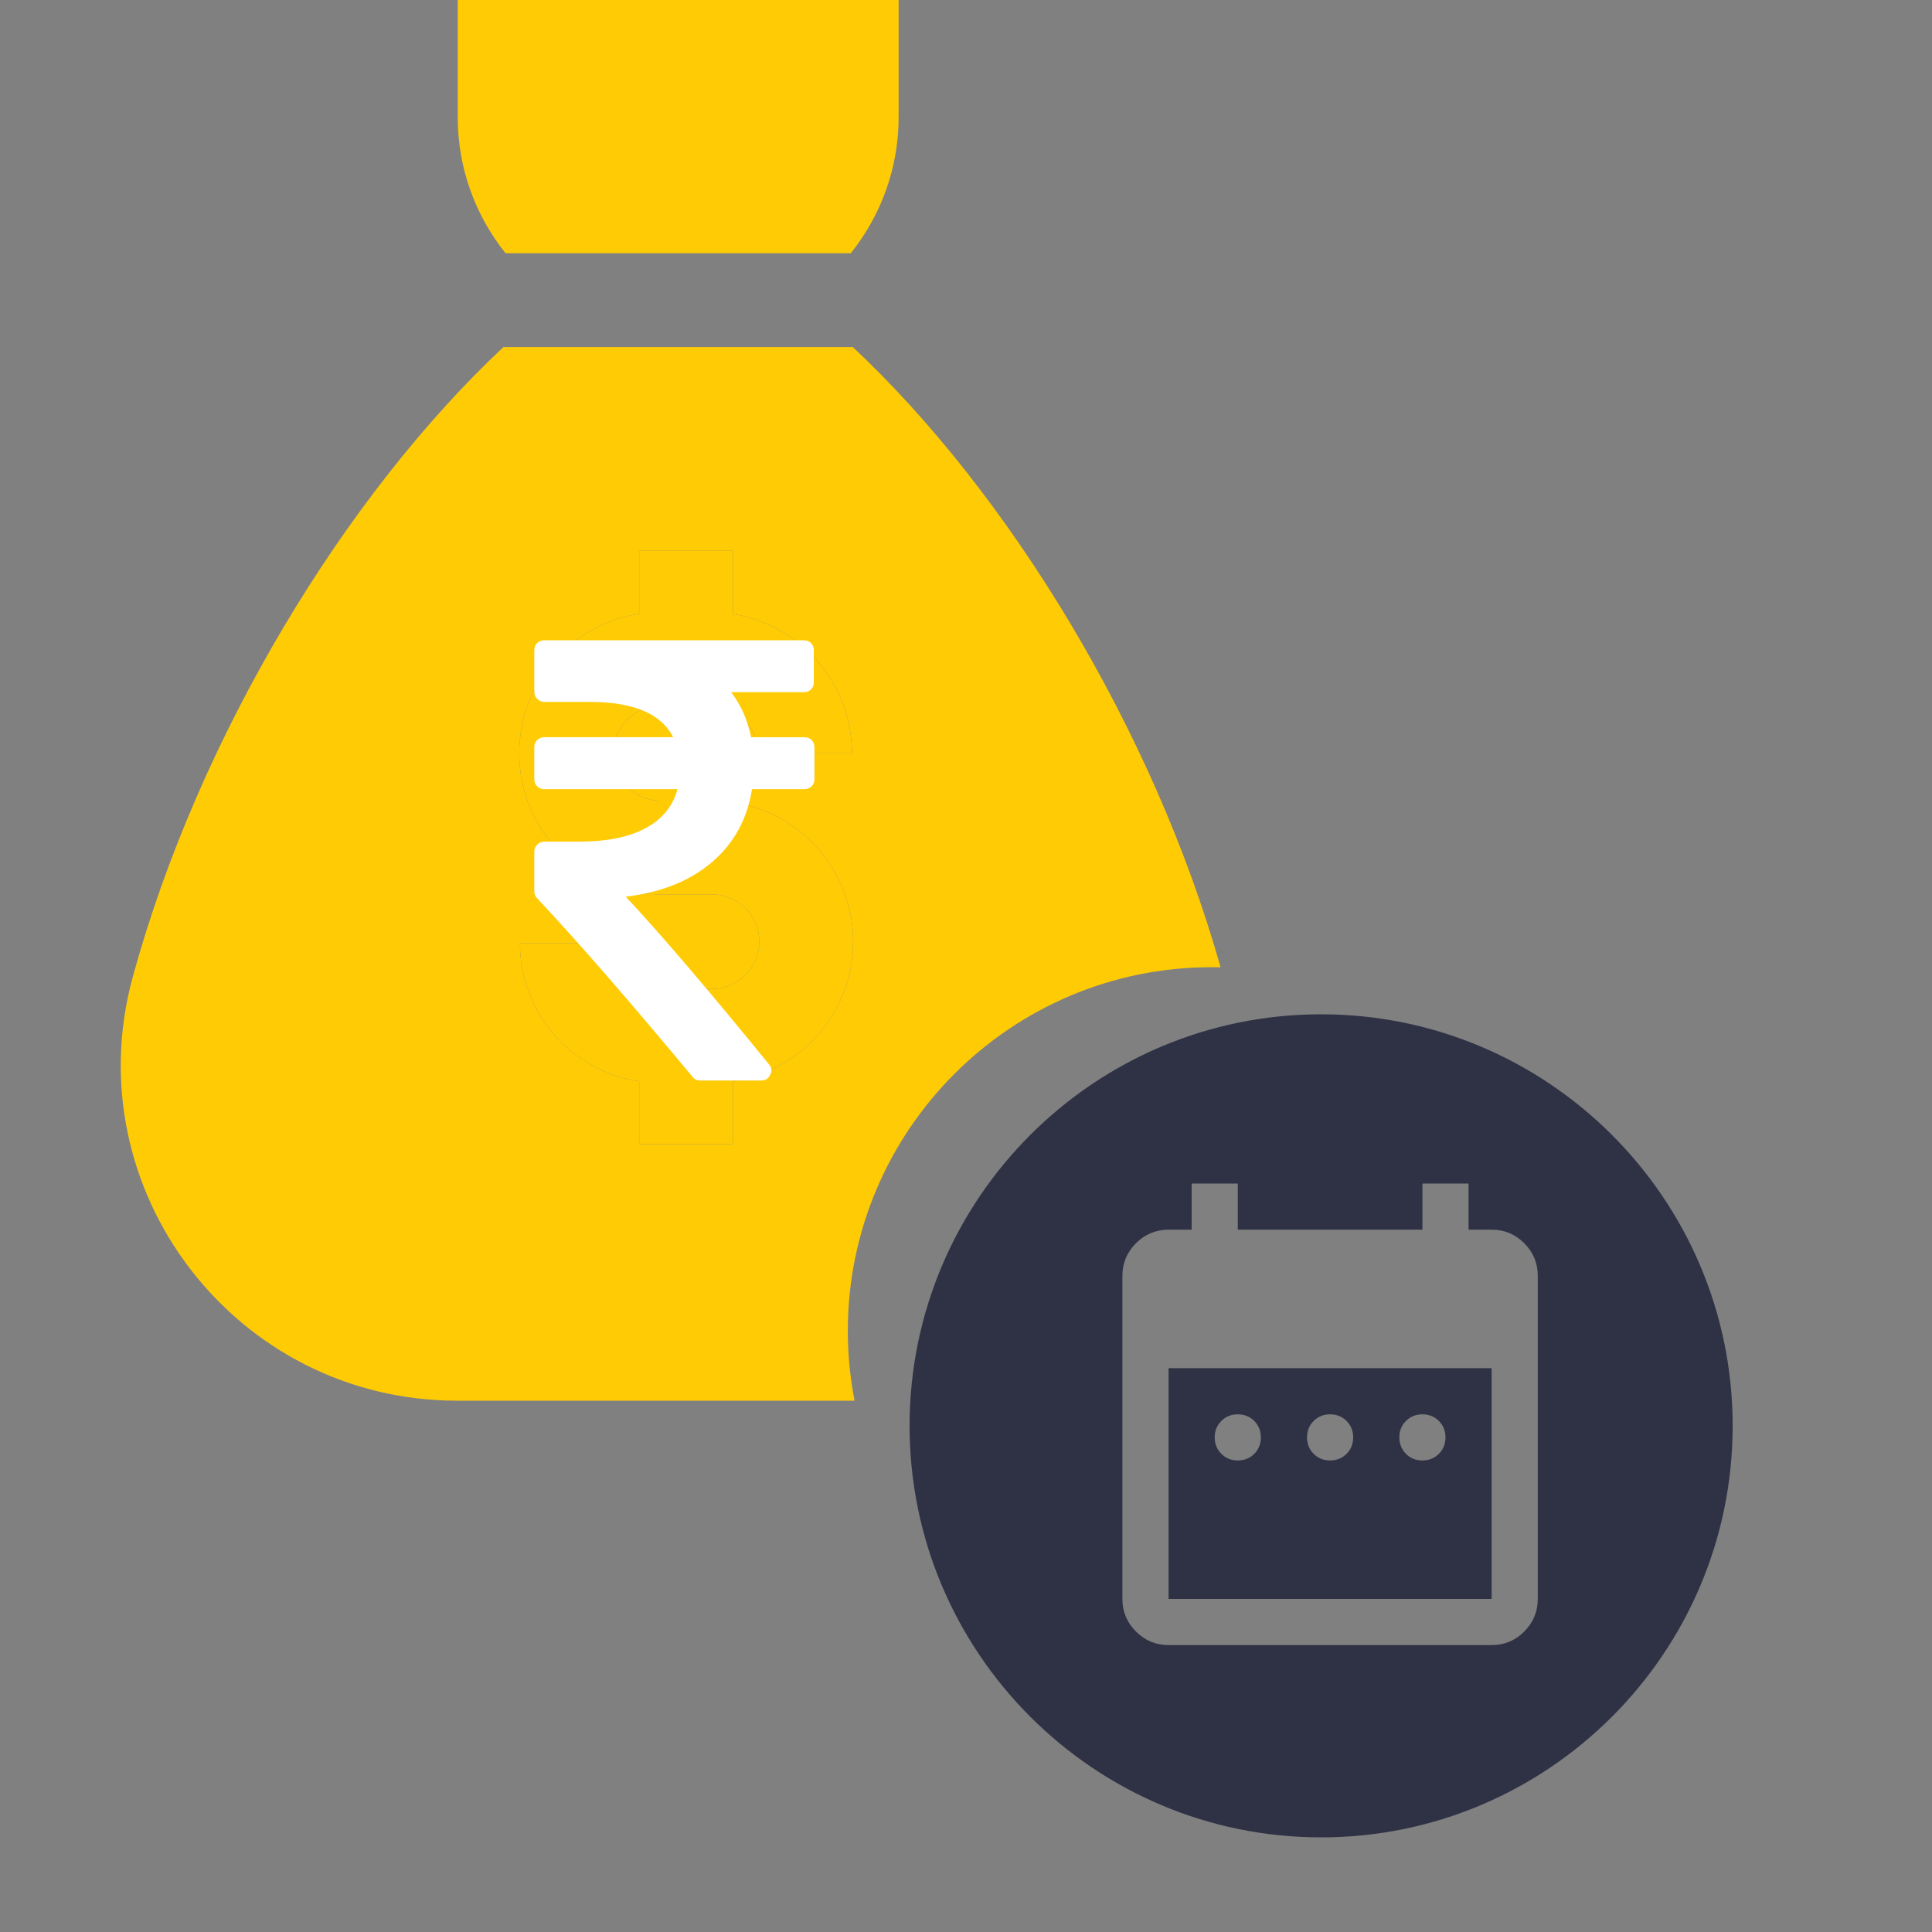 <svg width="40" height="40" viewBox="0 0 40 40" fill="none" xmlns="http://www.w3.org/2000/svg">
<rect x="0" y="0" width="40" height="40" fill="#808080" stroke="none"/>
<path d="M17.614 5.243C18.246 4.456 18.605 3.467 18.605 2.43V0H9.477V2.43C9.477 3.467 9.835 4.456 10.467 5.243H17.614Z" fill="#FFCB05"/>
<path d="M17.553 27.555C17.553 23.403 20.931 20.025 25.083 20.025C25.146 20.025 25.209 20.026 25.271 20.027C23.887 15.124 20.895 10.22 17.657 7.186H10.422C7.141 10.262 4.11 15.255 2.749 20.224C1.54 24.644 4.885 29 9.467 29H17.693C17.602 28.532 17.553 28.049 17.553 27.555ZM15.177 23.689H13.235V22.387C11.84 22.184 10.765 20.981 10.765 19.531H12.707C12.707 20.052 13.131 20.475 13.652 20.475H14.742C15.281 20.475 15.72 20.036 15.72 19.496C15.72 18.957 15.281 18.518 14.742 18.518H13.671C12.06 18.518 10.75 17.207 10.75 15.597C10.75 14.134 11.831 12.92 13.235 12.709V11.404H15.177V12.713C16.571 12.934 17.639 14.143 17.639 15.598H15.697C15.697 15.058 15.258 14.618 14.717 14.618H13.671C13.131 14.618 12.692 15.057 12.692 15.597C12.692 16.137 13.131 16.576 13.671 16.576H14.742C16.352 16.576 17.663 17.886 17.663 19.496C17.663 20.959 16.582 22.174 15.177 22.384L15.177 23.689Z" fill="#FFCB05"/>
<path d="M13.235 23.689H15.177L15.177 22.384C16.582 22.174 17.663 20.959 17.663 19.496C17.663 17.886 16.352 16.576 14.742 16.576H13.671C13.131 16.576 12.692 16.137 12.692 15.597C12.692 15.057 13.131 14.618 13.671 14.618H14.717C15.258 14.618 15.697 15.058 15.697 15.598H17.639C17.639 14.143 16.571 12.934 15.177 12.713V11.404H13.235V12.709C11.831 12.92 10.75 14.134 10.75 15.597C10.75 17.207 12.06 18.518 13.671 18.518H14.742C15.281 18.518 15.72 18.957 15.72 19.496C15.72 20.036 15.281 20.475 14.742 20.475H13.652C13.131 20.475 12.707 20.052 12.707 19.531H10.765C10.765 20.981 11.84 22.184 13.235 22.387V23.689Z" fill="#FFCB05"/>
<path d="M16.804 15.322C16.765 15.283 16.716 15.264 16.655 15.264H15.551C15.478 14.905 15.34 14.595 15.138 14.331H16.642C16.703 14.331 16.752 14.312 16.791 14.273C16.83 14.234 16.849 14.185 16.849 14.124V13.464C16.849 13.403 16.83 13.354 16.791 13.315C16.752 13.276 16.703 13.257 16.642 13.257H11.269C11.209 13.257 11.159 13.276 11.12 13.315C11.082 13.354 11.062 13.403 11.062 13.464V14.325C11.062 14.381 11.083 14.43 11.124 14.47C11.165 14.511 11.213 14.532 11.269 14.532H12.205C13.114 14.532 13.691 14.776 13.936 15.263H11.269C11.209 15.263 11.159 15.283 11.12 15.322C11.082 15.361 11.062 15.41 11.062 15.47V16.131C11.062 16.191 11.082 16.241 11.12 16.28C11.159 16.319 11.209 16.338 11.269 16.338H14.027C13.932 16.692 13.711 16.962 13.365 17.147C13.018 17.333 12.561 17.425 11.992 17.425H11.269C11.213 17.425 11.165 17.446 11.124 17.487C11.083 17.528 11.062 17.576 11.062 17.633V18.455C11.062 18.511 11.082 18.558 11.12 18.597C11.947 19.477 13.019 20.709 14.337 22.293C14.376 22.345 14.429 22.371 14.498 22.371H15.758C15.848 22.371 15.911 22.332 15.945 22.254C15.988 22.177 15.98 22.103 15.919 22.034C14.662 20.489 13.674 19.333 12.955 18.565C13.687 18.478 14.281 18.241 14.737 17.853C15.194 17.464 15.471 16.959 15.57 16.338H16.655C16.716 16.338 16.765 16.319 16.804 16.28C16.843 16.241 16.862 16.191 16.862 16.131V15.471C16.862 15.41 16.843 15.361 16.804 15.322Z" fill="white"/>
<path fill-rule="evenodd" clip-rule="evenodd" d="M18.832 29.52C18.832 24.822 22.654 21 27.352 21C32.051 21 35.873 24.822 35.873 29.52C35.873 34.219 32.051 38.041 27.352 38.041C22.654 38.041 18.832 34.219 18.832 29.52ZM25.287 30.1C25.378 30.192 25.492 30.237 25.627 30.237C25.763 30.237 25.876 30.192 25.968 30.1C26.059 30.008 26.105 29.895 26.105 29.759C26.105 29.624 26.059 29.511 25.968 29.419C25.876 29.328 25.763 29.282 25.627 29.282C25.492 29.282 25.378 29.328 25.287 29.419C25.195 29.511 25.149 29.624 25.149 29.759C25.149 29.895 25.195 30.008 25.287 30.1ZM27.198 30.1C27.29 30.192 27.403 30.237 27.538 30.237C27.674 30.237 27.787 30.192 27.879 30.1C27.97 30.008 28.016 29.895 28.016 29.759C28.016 29.624 27.97 29.511 27.879 29.419C27.787 29.328 27.674 29.282 27.538 29.282C27.403 29.282 27.29 29.328 27.198 29.419C27.106 29.511 27.061 29.624 27.061 29.759C27.061 29.895 27.106 30.008 27.198 30.1ZM29.109 30.1C29.201 30.192 29.314 30.237 29.45 30.237C29.585 30.237 29.698 30.192 29.79 30.1C29.881 30.008 29.927 29.895 29.927 29.759C29.927 29.624 29.881 29.511 29.79 29.419C29.698 29.328 29.585 29.282 29.45 29.282C29.314 29.282 29.201 29.328 29.109 29.419C29.018 29.511 28.972 29.624 28.972 29.759C28.972 29.895 29.018 30.008 29.109 30.1ZM23.519 33.779C23.706 33.966 23.931 34.06 24.194 34.06H30.883C31.146 34.06 31.371 33.966 31.558 33.779C31.745 33.592 31.838 33.367 31.838 33.104V26.415C31.838 26.152 31.745 25.927 31.558 25.74C31.371 25.553 31.146 25.459 30.883 25.459H30.405V24.504H29.45V25.459H25.627V24.504H24.672V25.459H24.194C23.931 25.459 23.706 25.553 23.519 25.74C23.332 25.927 23.238 26.152 23.238 26.415V33.104C23.238 33.367 23.332 33.592 23.519 33.779ZM30.883 33.104H24.194V28.326H30.883V33.104Z" fill="#2F3245"/>
</svg>
